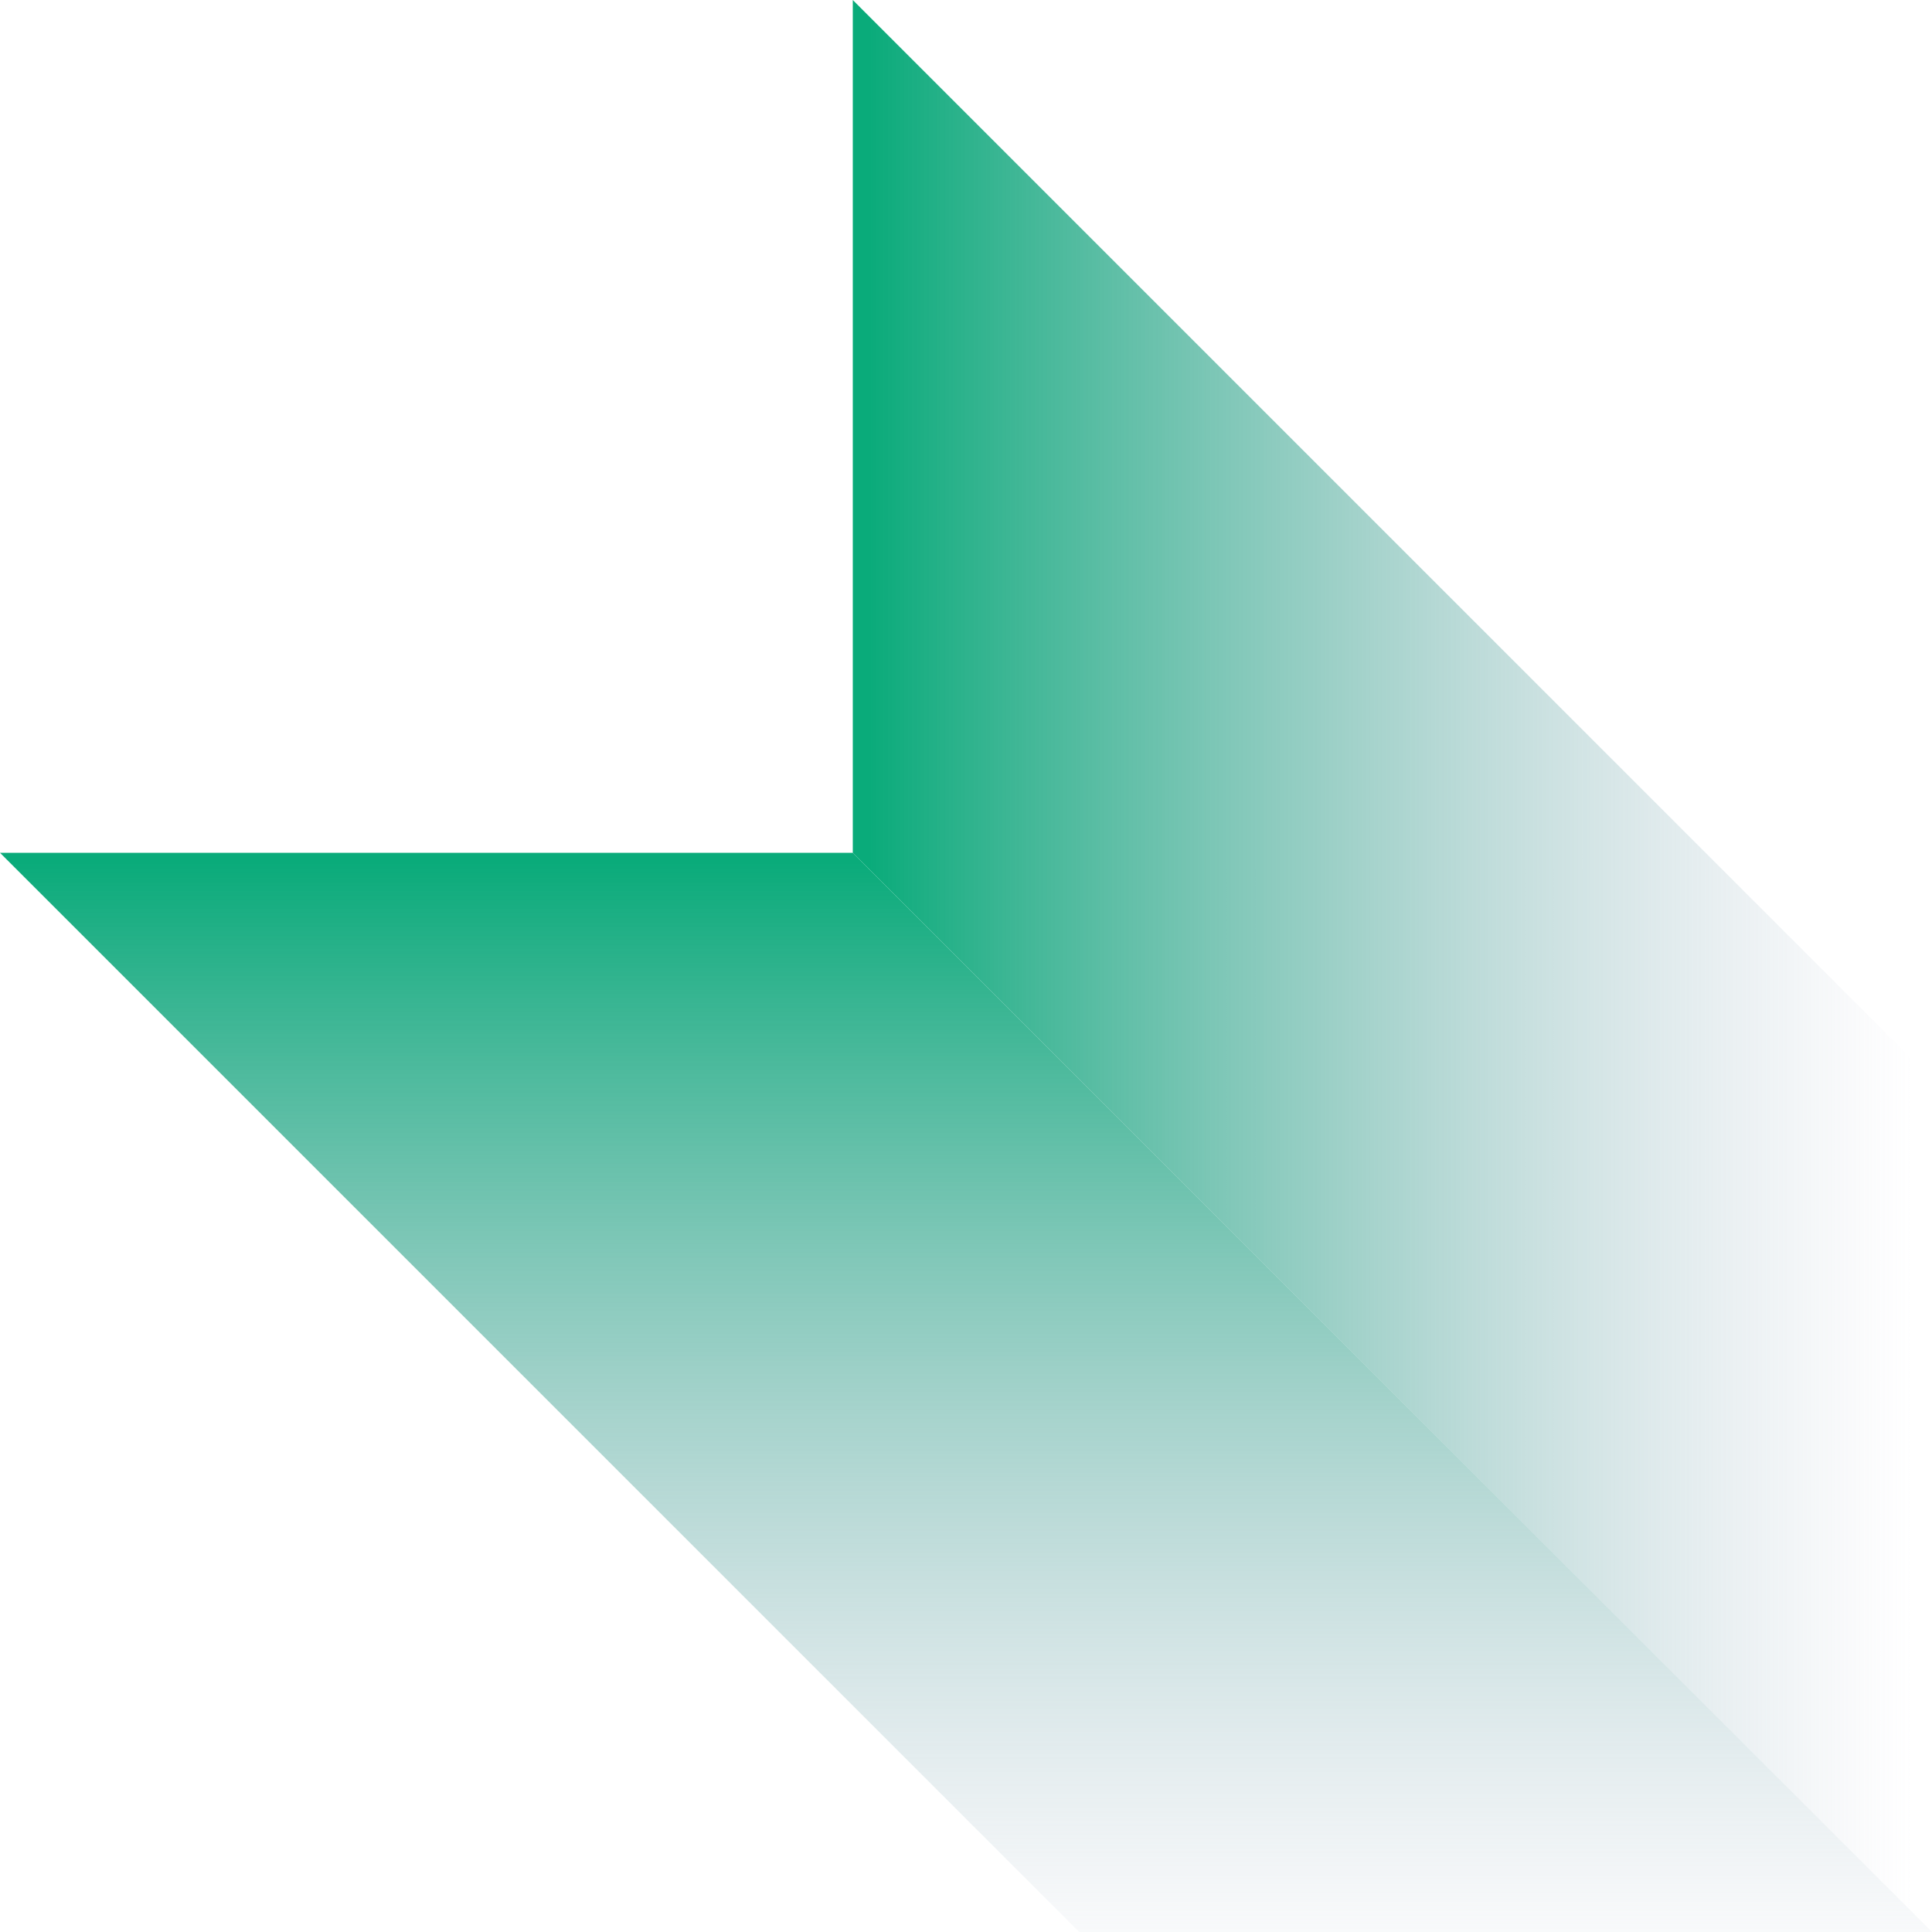 <?xml version="1.0" encoding="UTF-8" standalone="no"?><svg xmlns="http://www.w3.org/2000/svg" xmlns:xlink="http://www.w3.org/1999/xlink" fill="#000000" height="500" preserveAspectRatio="xMidYMid meet" version="1" viewBox="0.0 0.0 500.0 500.0" width="500" zoomAndPan="magnify"><linearGradient gradientUnits="userSpaceOnUse" id="a" x1="249.998" x2="249.998" xlink:actuate="onLoad" xlink:show="other" xlink:type="simple" y1="223.111" y2="518.295"><stop offset="0" stop-color="#0aab7a"/><stop offset="1" stop-color="#a0a9c2" stop-opacity="0"/></linearGradient><path d="M500,500H279.3L0,220.7h220.7L500,500z" fill="url(#a)"/><linearGradient gradientUnits="userSpaceOnUse" id="b" x1="224.969" x2="494.623" xlink:actuate="onLoad" xlink:show="other" xlink:type="simple" y1="250" y2="250"><stop offset="0" stop-color="#0aab7a"/><stop offset="1" stop-color="#a0a9c2" stop-opacity="0"/></linearGradient><path d="M500,279.3V500L220.7,220.7V0L500,279.3z" fill="url(#b)"/></svg>